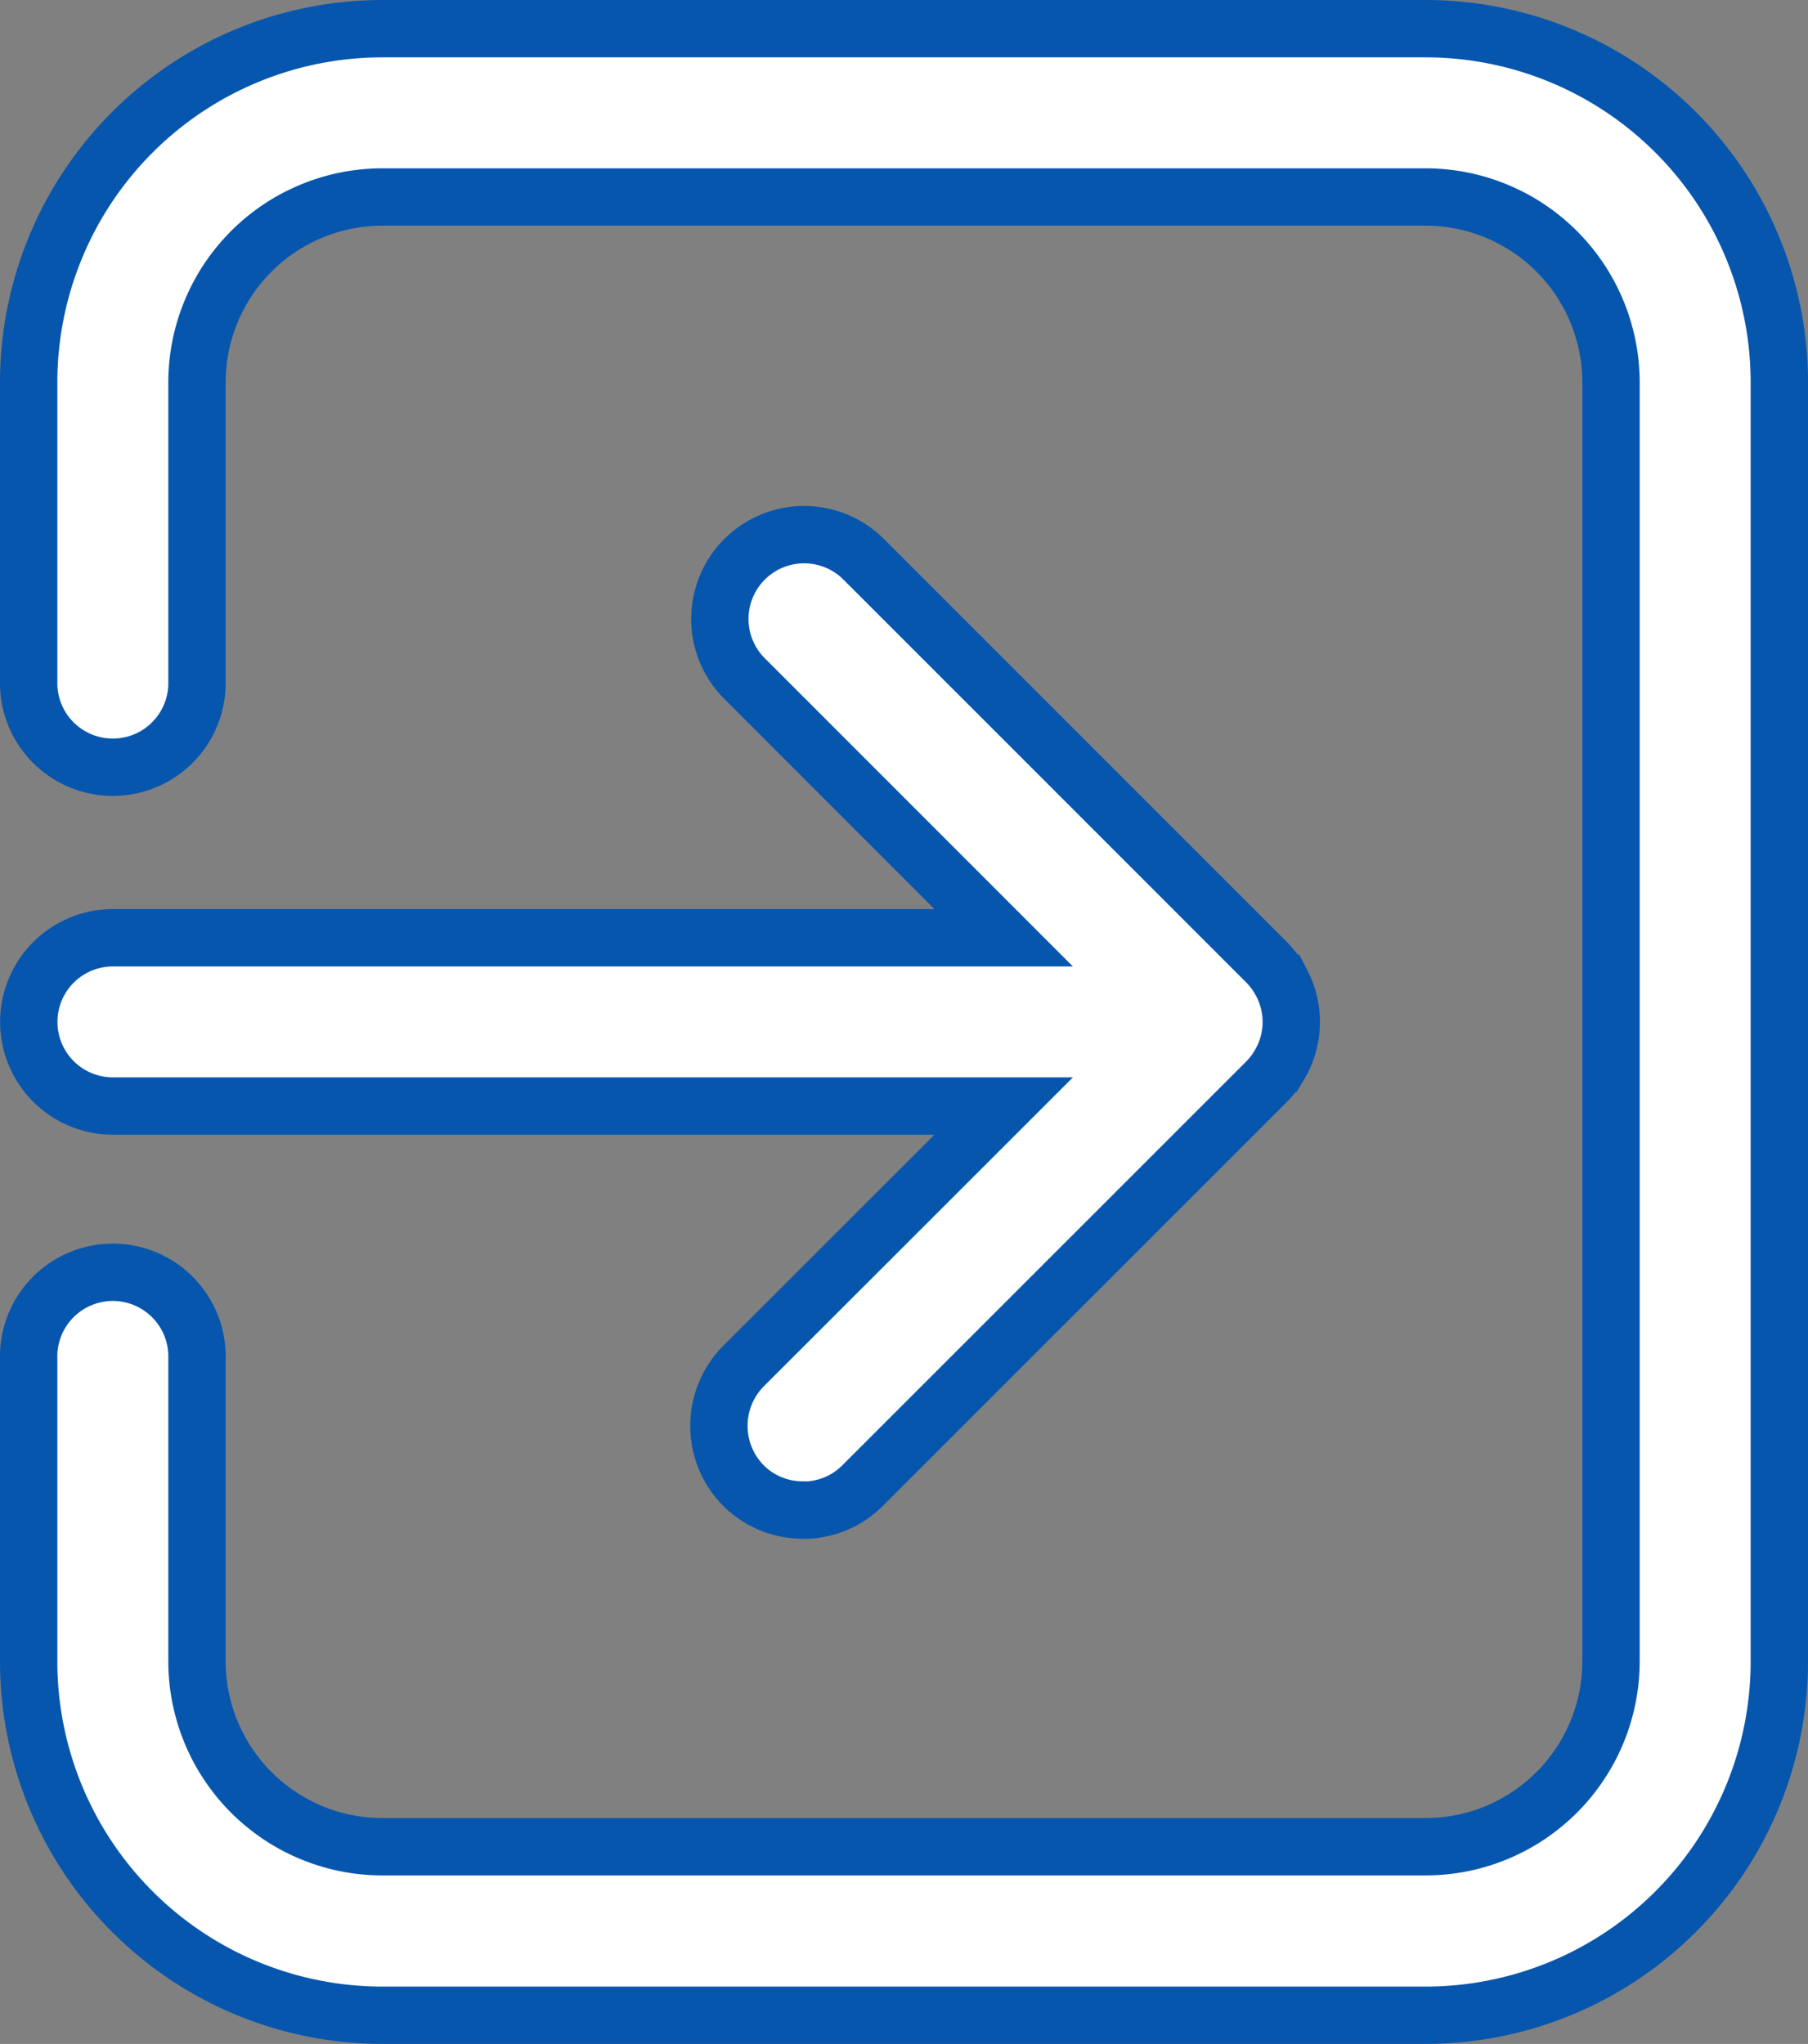 <svg xmlns="http://www.w3.org/2000/svg" width="31.528" height="35.638" viewBox="0 0 31.528 35.638">
  <rect x="0" y="0" width="31.528" height="35.638" fill="#808080" stroke="none"/>
  <g id="Layer_2" data-name="Layer 2" transform="translate(0.5 0.5)">
    <g id="Layer_1" data-name="Layer 1">
      <g id="logout">
        <path id="Path_1100" data-name="Path 1100" d="M24.364,34.638H6.164A6.17,6.17,0,0,1,0,28.473V23.19a1.468,1.468,0,1,1,2.935,0v5.284A3.235,3.235,0,0,0,6.164,31.7h18.2a3.235,3.235,0,0,0,3.229-3.229V6.164a3.235,3.235,0,0,0-3.229-3.229H6.164A3.235,3.235,0,0,0,2.935,6.164v5.284a1.468,1.468,0,0,1-2.935,0V6.164A6.17,6.17,0,0,1,6.164,0h18.2a6.17,6.17,0,0,1,6.164,6.164V28.473A6.17,6.17,0,0,1,24.364,34.638Z" fill="#fff" stroke="#0756ae" stroke-width="1"/>
        <path id="Union_1" data-name="Union 1" d="M13.5,17.025a1.455,1.455,0,0,1-1.04-.428,1.481,1.481,0,0,1,0-2.078L17,9.982H1.467a1.467,1.467,0,0,1,0-2.934H17L12.461,2.508A1.47,1.47,0,0,1,14.54.43l7.047,7.047a1.473,1.473,0,0,1,.239.32l.018.031.006.012a1.466,1.466,0,0,1,0,1.352l-.006.012c-.006.012-.012.021-.018.031a1.473,1.473,0,0,1-.239.32L14.54,16.6a1.453,1.453,0,0,1-1.023.428Z" transform="translate(0.002 8.803)" fill="#fff" stroke="#0756ae" stroke-width="1"/>
      </g>
    </g>
  </g>
</svg>
